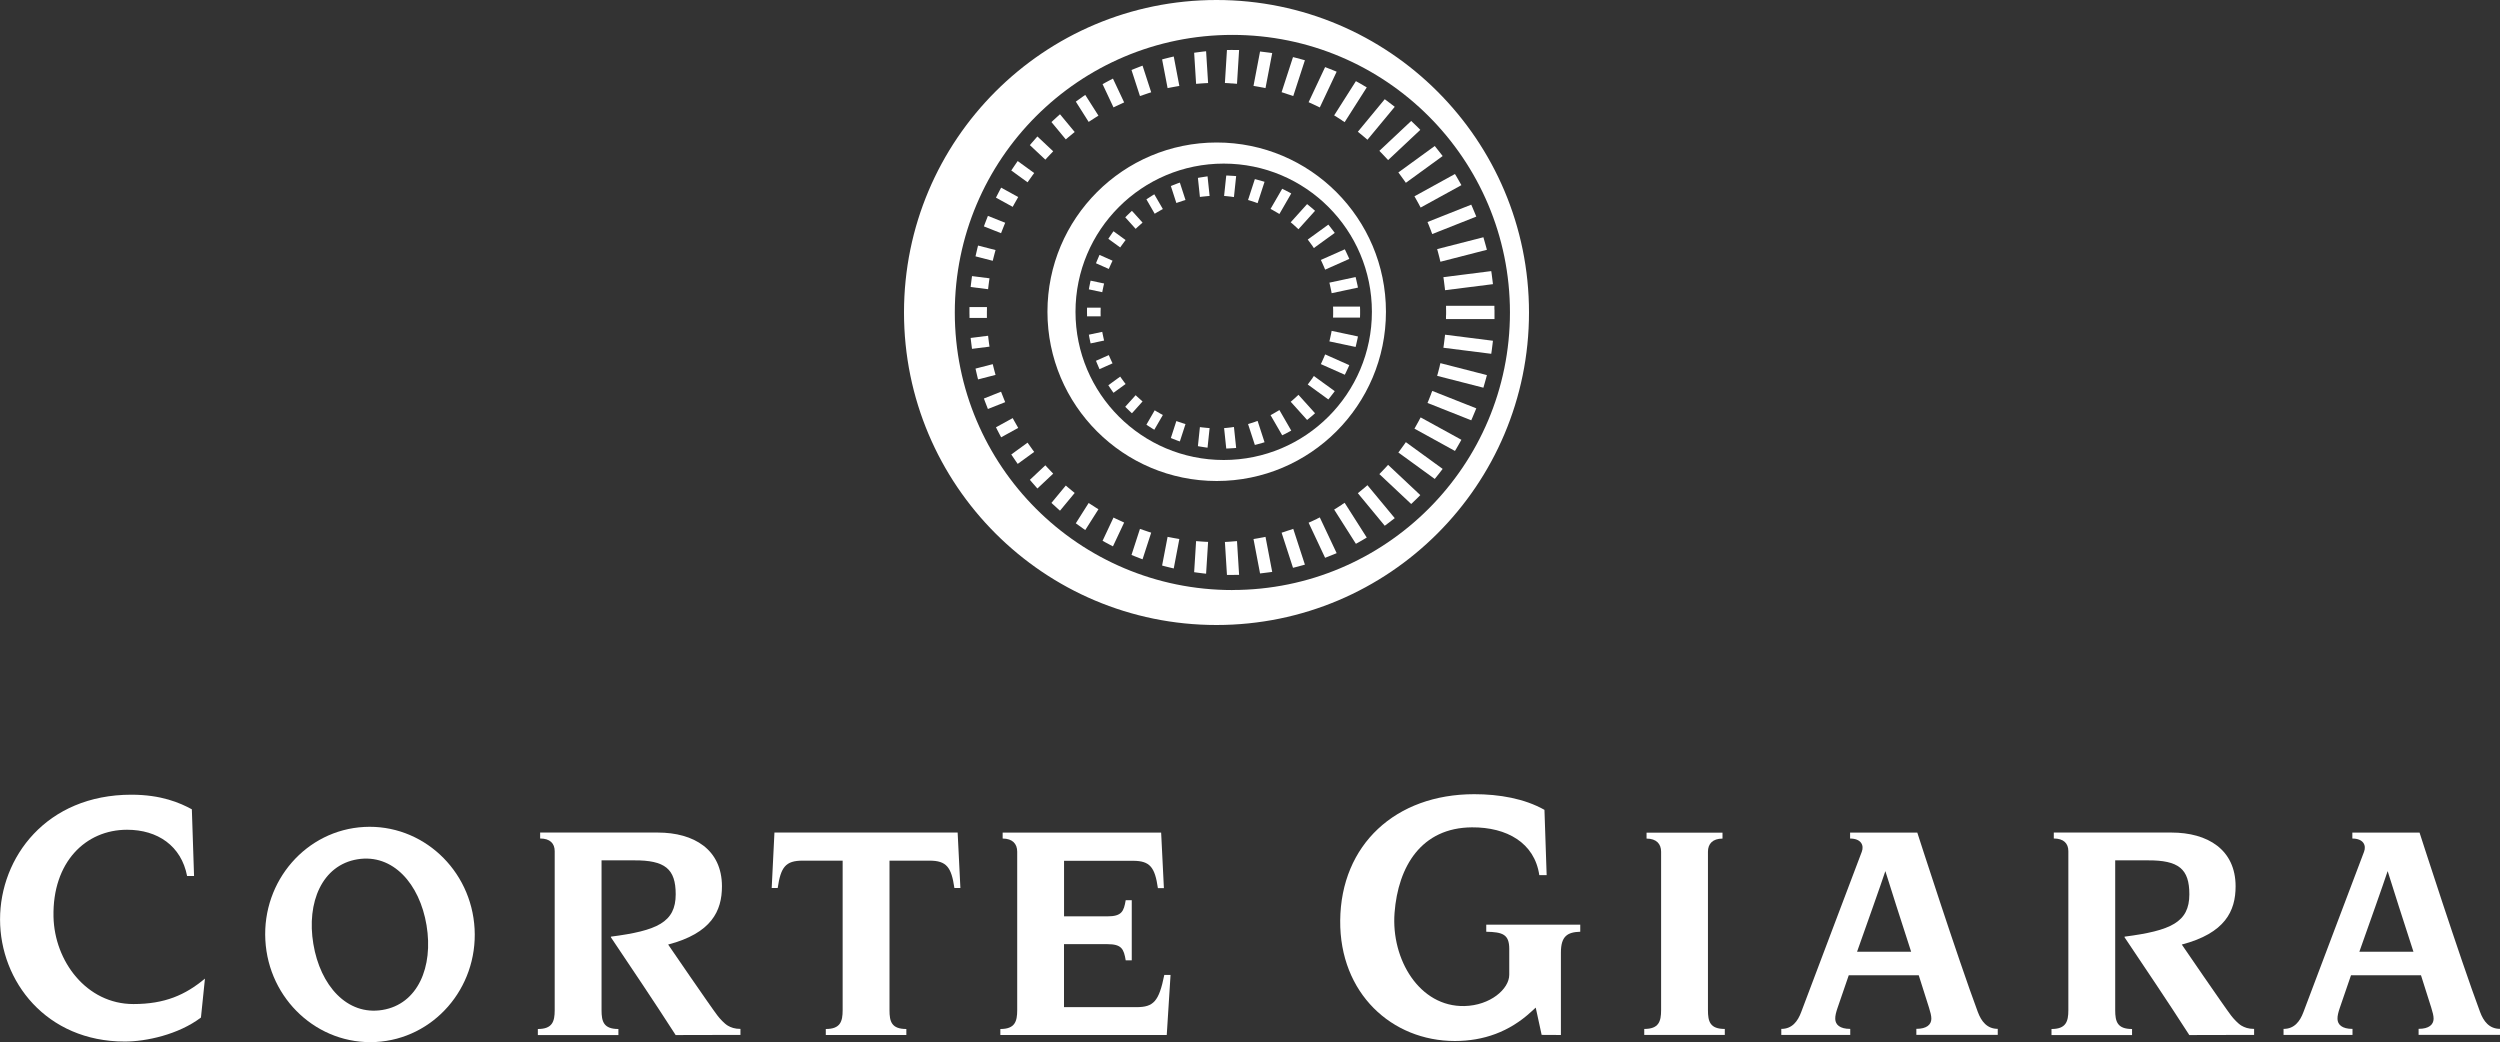 <svg xmlns="http://www.w3.org/2000/svg" id="Livello_1" viewBox="0 0 500 208.43"><rect x="0" y="0" width="500" height="208.43" fill="#333333" stroke="none"/><defs><style>      .st0 {        fill: #fff;      }    </style></defs><path class="st0" d="M38.8,175.2h-1.38c-1.17-6.04-5.9-9.25-12.01-9.25-8.3,0-14.94,6.49-14.71,17.4.19,8.87,6.59,17.46,15.98,17.46,6.28,0,10.38-1.81,14.31-5.09l-.8,7.79c-4.52,3.42-10.99,4.8-15.22,4.8-15.73,0-24.96-12.05-24.96-24.43s9.24-24.94,26.27-24.94c5.98,0,9.73,1.63,12.09,2.92l.44,13.31Z"></path><path class="st0" d="M191.53,166.5h-36.64l-.55,11.1h1.2c.61-4.16,1.56-5.47,4.98-5.47h8.01v29.91c0,2.27-.47,3.76-3.37,3.76v1.2h16.11s0-1.2,0-1.2c-2.96,0-3.37-1.48-3.37-3.76v-29.91h8c3.42,0,4.38,1.32,4.98,5.47h1.2l-.55-11.1Z"></path><path class="st0" d="M371.41,190.35c2.22-6.28,4.63-13.02,5.66-16.13,1.02,3.33,3.17,9.96,5.16,16.13h-10.82ZM395.58,202.44c-4.06-10.89-12.12-35.92-12.12-35.92h-13.44v1.19c2.2,0,2.83,1.35,2.34,2.64-2.86,7.63-9.1,23.97-12.13,32.09-.68,1.82-1.81,3.35-3.97,3.34v1.21h13.79v-1.21c-2.09,0-2.97-.85-3-1.99-.02-.64.16-1.32.46-2.21.53-1.6,1.32-3.9,2.24-6.52h14c.84,2.61,1.56,4.9,2.06,6.5.27.88.47,1.59.46,2.22-.03,1.14-.91,1.99-3,1.99v1.2h16.28s0-1.2,0-1.2c-2.16,0-3.29-1.52-3.97-3.34"></path><path class="st0" d="M471.87,190.35c2.22-6.28,4.63-13.02,5.66-16.13,1.02,3.33,3.17,9.96,5.16,16.13h-10.82ZM496.03,202.44c-4.06-10.89-12.12-35.92-12.12-35.92h-13.44v1.19c2.2,0,2.83,1.35,2.34,2.64-2.86,7.63-9.1,23.97-12.13,32.09-.68,1.82-1.81,3.35-3.97,3.34v1.21h13.79v-1.21c-2.09,0-2.97-.85-3-1.99-.02-.64.16-1.32.46-2.21.53-1.6,1.32-3.9,2.24-6.52h14c.84,2.61,1.56,4.9,2.06,6.5.27.88.47,1.59.46,2.22-.03,1.14-.91,1.99-3,1.99v1.2h16.28s0-1.2,0-1.2c-2.16,0-3.29-1.52-3.97-3.34"></path><path class="st0" d="M344.5,166.53v1.19c-1.98,0-2.91,1.06-2.91,2.62,0,0,0,24.2,0,31.69,0,2.28.41,3.76,3.37,3.76v1.2h-16.11v-1.2c2.9,0,3.37-1.48,3.37-3.76,0-7.49,0-31.69,0-31.69,0-1.56-.94-2.62-2.91-2.62v-1.19h15.19Z"></path><path class="st0" d="M232.23,166.53l.55,11.1h-1.2c-.6-4.16-1.56-5.47-4.98-5.47h-13.79v11.11s8.66,0,8.66,0c2.85,0,3.29-.95,3.67-3.23h1.21v12.02h-1.21c-.38-2.28-.82-3.23-3.67-3.23h-8.67v12.6h14.49c3.42,0,4.5-1.14,5.57-6.45h1.25l-.76,12.02h-33.28s0-1.2,0-1.2c2.9,0,3.37-1.48,3.37-3.76,0-7.49,0-31.71,0-31.71,0-1.56-.94-2.62-2.91-2.62v-1.19h31.7Z"></path><path class="st0" d="M413.67,170.24c0-1.56-.94-2.54-2.91-2.54v-1.19h23.51c7.28,0,12.85,3.42,12.85,10.76,0,4.93-2.09,9.36-10.76,11.64,0,0,8.41,12.3,9.87,14.21.44.58,1.37,1.61,2.08,2.02.61.35,1.35.64,2.51.64v1.2l-12.96.03c-4.41-6.87-8.97-13.61-12.95-19.55v-.13c9.24-1.2,12.96-2.86,12.96-8.47,0-5.07-2.11-6.83-8.36-6.79h-6.47v29.97c0,2.28.42,3.76,3.37,3.76v1.21h-16.11v-1.21c2.9,0,3.37-1.49,3.37-3.76v-31.79h0Z"></path><path class="st0" d="M110.94,170.24c0-1.56-.94-2.54-2.91-2.54v-1.19h23.51c7.28,0,12.85,3.42,12.85,10.76,0,4.93-2.09,9.36-10.76,11.64,0,0,8.41,12.3,9.87,14.21.44.58,1.37,1.61,2.08,2.02.61.35,1.35.64,2.51.64v1.2l-12.96.03c-4.41-6.87-8.97-13.61-12.95-19.55v-.13c9.24-1.2,12.96-2.86,12.96-8.47,0-5.07-2.11-6.83-8.36-6.79h-6.47v29.97c0,2.28.42,3.76,3.37,3.76v1.21h-16.11v-1.21c2.9,0,3.37-1.49,3.37-3.76v-31.79h0Z"></path><path class="st0" d="M307.12,201.54c-.15.14-.46.42-.85.78-4.4,4.06-9.57,5.88-15.3,5.88-12.6,0-23.06-9.53-22.93-24.1.14-15.15,11.06-25.26,26.8-25.26,5.02,0,10.04.87,14.05,3.13l.44,13.06h-1.47c-.95-6.48-6.5-9.6-13.47-9.56-10.12.07-14.77,7.81-15.48,17.1-.71,9.31,4.99,18.84,13.97,18.64,5.16-.11,8.97-3.4,8.97-6.26v-5.17c0-2.92-1.33-3.36-4.6-3.43v-1.42h18.8v1.42c-2.56.07-3.87.88-3.87,4.16v16.49s-3.85-.02-3.85-.02l-1.18-5.43Z"></path><path class="st0" d="M76.49,201.99c-7.07,1.17-12.44-4.88-13.82-13.2-1.39-8.32,1.75-15.77,8.82-16.93,7.07-1.16,12.44,4.88,13.82,13.2,1.38,8.32-1.75,15.77-8.82,16.93M72.83,165.39c-11.56.62-20.4,10.76-19.76,22.63.64,11.88,10.53,21,22.09,20.38,11.55-.62,20.4-10.75,19.76-22.63-.64-11.88-10.53-21-22.09-20.38"></path><path class="st0" d="M289.2,63.82v-.63c.01-.1.02-.21.02-.32,0-.12,0-.25,0-.38s0-.25,0-.38c0-.11,0-.21-.01-.32v-.63s9.67,0,9.67,0v.61c0,.1.01.2.02.3,0,.13,0,.27,0,.41s0,.28,0,.42c0,.1,0,.2,0,.3v.61h-9.68Z"></path><path class="st0" d="M288.94,57.42c-.05-.46-.11-.91-.17-1.36l-.09-.63,9.57-1.21.09.6c.06.42.11.85.16,1.27l.09.74-9.58,1.21-.07-.63Z"></path><path class="st0" d="M287.94,51.74c-.11-.44-.22-.87-.34-1.31l-.17-.61,9.25-2.37.27.95c.09.32.19.64.27.96l.16.6-9.3,2.39-.15-.61Z"></path><path class="st0" d="M286.23,46.22c-.16-.42-.32-.83-.49-1.24l-.24-.58,8.75-3.47.24.55c.18.42.36.84.53,1.26l.24.58-8.81,3.49-.23-.59Z"></path><path class="st0" d="M283.84,40.96c-.21-.39-.42-.77-.64-1.15l-.31-.55,8.1-4.46.31.51c.16.27.32.55.47.82l.51.9-8.15,4.48-.3-.55Z"></path><path class="st0" d="M280.62,35.79c-.19-.27-.37-.53-.57-.79l-.38-.51,7.28-5.29.37.46c.28.34.55.69.82,1.04l.39.51-7.36,5.35-.55-.78Z"></path><path class="st0" d="M277.19,31.55c-.23-.25-.46-.49-.7-.74l-.62-.64,6.37-5.98.67.64c.23.23.47.45.7.68l.45.46-6.44,6.05-.43-.47Z"></path><path class="st0" d="M273.03,27.55c-.32-.27-.64-.54-.97-.8l-.49-.4,5.38-6.51.47.35c.34.25.68.51,1.02.78l.51.39-5.46,6.59-.48-.41Z"></path><path class="st0" d="M268.41,24.08c-.34-.23-.69-.45-1.04-.67l-.54-.33,4.35-6.85.51.28c.32.18.63.36.95.55l.71.42-4.42,6.95-.53-.34Z"></path><path class="st0" d="M263.4,21.22c-.3-.15-.6-.29-.9-.42l-.78-.36,3.3-7.02.9.35c.27.1.54.21.81.32l.6.25-3.37,7.15-.57-.28Z"></path><path class="st0" d="M257.71,18.9c-.26-.09-.52-.18-.79-.27l-.6-.19,2.28-7.02.56.14c.34.09.67.18,1.01.27l.81.22-2.33,7.16-.95-.32Z"></path><path class="st0" d="M252.49,17.5c-.27-.06-.53-.1-.8-.15l-.99-.17,1.31-6.88.57.07c.4.05.81.09,1.21.15l.65.09-1.34,7.01-.62-.13Z"></path><path class="st0" d="M246.39,16.69c-.26-.02-.52-.04-.78-.06l-.63-.03.41-6.6h.58c.06,0,.12,0,.18-.01.08,0,.16,0,.24,0,.15,0,.3,0,.46.01.11,0,.21,0,.32,0h.65s-.42,6.76-.42,6.76l-1.01-.08Z"></path><path class="st0" d="M238.83,10.55l.73-.1c.34-.04.67-.09,1.01-.13l.65-.07.4,6.36-.63.03c-.26.01-.51.03-.76.05l-1.01.08-.39-6.22Z"></path><path class="st0" d="M232.43,11.88l.56-.15c.29-.08.59-.15.88-.22l.88-.21,1.12,5.89-.98.17c-.25.04-.5.09-.75.14l-.62.12-1.1-5.74Z"></path><path class="st0" d="M226.3,14l.61-.25c.33-.13.66-.27.99-.39l.61-.23,1.73,5.33-.6.19c-.24.08-.47.15-.7.24l-.95.32-1.69-5.21Z"></path><path class="st0" d="M220.51,16.83l.51-.28c.32-.18.66-.36.99-.53l.58-.3,2.24,4.76-.84.39c-.24.11-.48.22-.72.33l-.57.28-2.18-4.64Z"></path><path class="st0" d="M215.16,20.33l.47-.34c.3-.21.59-.43.89-.64l.53-.37,2.64,4.15-.53.33c-.3.19-.61.38-.9.58l-.53.34-2.57-4.06Z"></path><path class="st0" d="M210.29,24.41l.43-.4c.27-.25.53-.49.8-.73l.48-.43,2.94,3.55-.49.4c-.27.22-.54.45-.81.67l-.48.41-2.87-3.47Z"></path><path class="st0" d="M205.98,29.02l.38-.45c.23-.27.46-.54.7-.8l.42-.48,3.16,2.97-.62.65c-.18.19-.36.37-.53.56l-.42.46-3.09-2.9Z"></path><path class="st0" d="M202.26,34.09l.33-.49c.19-.29.39-.58.59-.87l.36-.52,3.3,2.4-.38.51c-.13.17-.26.36-.38.54l-.57.8-3.25-2.36Z"></path><path class="st0" d="M199.19,39.53l.27-.53c.15-.3.31-.61.47-.91l.3-.56,3.41,1.88-.43.76c-.13.21-.25.44-.37.65l-.3.55-3.35-1.84Z"></path><path class="st0" d="M196.78,45.28l.21-.57c.08-.24.17-.47.27-.7l.32-.83,3.46,1.37-.24.59c-.12.3-.24.61-.36.91l-.23.59-3.43-1.36Z"></path><path class="st0" d="M195.1,51.27l.21-.91c.05-.21.09-.43.15-.64l.15-.61,3.5.9-.17.61c-.08.31-.16.62-.24.93l-.15.61-3.45-.89Z"></path><path class="st0" d="M194.13,57.4l.07-.61c.02-.21.05-.43.08-.64l.12-.93,3.5.44-.09.62c-.04.31-.08.62-.12.93l-.07.63-3.49-.44Z"></path><path class="st0" d="M193.9,63.59v-.62c0-.07,0-.13-.01-.2,0-.09,0-.18,0-.27s0-.18,0-.27c0-.07,0-.13,0-.2v-.62h3.5v.63c0,.08-.01.15-.01.23,0,.08,0,.15,0,.23,0,.08,0,.16,0,.23,0,.08,0,.15,0,.23v.63s-3.49,0-3.49,0Z"></path><path class="st0" d="M288.94,67.56c-.05.46-.11.91-.17,1.36l-.09.63,9.57,1.21.09-.6c.06-.42.11-.85.16-1.27l.09-.74-9.58-1.21-.07.63Z"></path><path class="st0" d="M287.94,73.25c-.11.44-.22.87-.34,1.31l-.17.61,9.25,2.37.27-.95c.09-.32.19-.64.27-.96l.16-.61-9.3-2.39-.15.61Z"></path><path class="st0" d="M286.23,78.77c-.16.42-.32.83-.49,1.24l-.24.58,8.75,3.47.24-.55c.18-.42.36-.84.53-1.26l.24-.58-8.81-3.49-.23.59Z"></path><path class="st0" d="M283.84,84.03c-.21.39-.42.77-.64,1.15l-.31.55,8.1,4.46.31-.51c.16-.27.32-.55.47-.82l.51-.9-8.15-4.48-.3.55Z"></path><path class="st0" d="M280.62,89.2c-.19.27-.37.53-.57.79l-.38.51,7.28,5.29.37-.46c.28-.34.55-.69.82-1.04l.39-.51-7.36-5.35-.55.78Z"></path><path class="st0" d="M277.19,93.44c-.23.25-.46.49-.7.74l-.62.64,6.37,5.98.67-.64c.23-.23.47-.45.7-.68l.45-.46-6.44-6.05-.43.47Z"></path><path class="st0" d="M273.03,97.44c-.32.27-.64.54-.97.8l-.49.4,5.38,6.51.47-.35c.34-.25.68-.51,1.02-.78l.51-.39-5.46-6.59-.48.41Z"></path><path class="st0" d="M268.41,100.91c-.34.23-.69.45-1.04.67l-.54.33,4.35,6.85.51-.28c.32-.18.63-.36.95-.55l.71-.42-4.42-6.95-.53.34Z"></path><path class="st0" d="M263.4,103.77c-.3.15-.6.29-.9.42l-.78.35,3.3,7.02.9-.36c.27-.1.54-.21.81-.32l.6-.25-3.37-7.15-.57.28Z"></path><path class="st0" d="M257.71,106.08c-.26.09-.52.18-.79.27l-.6.19,2.28,7.02.56-.14c.34-.09.67-.18,1.01-.27l.81-.22-2.33-7.16-.95.32Z"></path><path class="st0" d="M252.49,107.49c-.27.06-.53.1-.8.15l-.99.17,1.31,6.88.57-.07c.4-.05.81-.1,1.21-.15l.65-.09-1.34-7.01-.62.13Z"></path><path class="st0" d="M246.39,108.3c-.26.02-.52.04-.78.06l-.63.03.41,6.6h.58c.06,0,.12,0,.18,0,.08,0,.16,0,.24,0,.15,0,.3,0,.46-.01.11,0,.21,0,.32,0h.65s-.42-6.76-.42-6.76l-1.01.08Z"></path><path class="st0" d="M238.83,114.44l.73.1c.34.04.67.09,1.01.13l.65.07.4-6.36-.63-.03c-.26-.01-.51-.03-.76-.05l-1.01-.08-.39,6.22Z"></path><path class="st0" d="M232.43,113.11l.56.15c.29.08.59.15.88.22l.88.21,1.12-5.89-.98-.17c-.25-.04-.5-.09-.75-.14l-.62-.12-1.1,5.74Z"></path><path class="st0" d="M226.3,110.99l.61.25c.33.13.66.27.99.39l.61.23,1.73-5.33-.6-.19c-.24-.08-.47-.15-.7-.24l-.95-.32-1.69,5.21Z"></path><path class="st0" d="M220.51,108.16l.51.28c.32.18.66.36.99.53l.58.3,2.24-4.76-.84-.39c-.24-.11-.48-.22-.72-.33l-.57-.28-2.18,4.64Z"></path><path class="st0" d="M215.16,104.66l.47.34c.3.21.59.43.89.64l.53.37,2.64-4.16-.53-.33c-.3-.19-.61-.38-.9-.58l-.53-.34-2.57,4.06Z"></path><path class="st0" d="M210.29,100.58l.43.4c.27.25.53.49.8.73l.48.43,2.94-3.55-.49-.4c-.27-.22-.54-.45-.81-.67l-.48-.41-2.87,3.47Z"></path><path class="st0" d="M205.98,95.97l.38.45c.23.27.46.54.7.8l.42.48,3.16-2.97-.62-.65c-.18-.19-.36-.37-.53-.56l-.42-.46-3.09,2.9Z"></path><path class="st0" d="M202.26,90.9l.33.49c.19.29.39.58.59.87l.36.52,3.3-2.4-.38-.51c-.13-.17-.26-.36-.38-.54l-.57-.8-3.25,2.36Z"></path><path class="st0" d="M199.19,85.45l.27.54c.15.3.31.61.47.91l.3.56,3.41-1.88-.43-.76c-.13-.21-.25-.43-.37-.65l-.3-.55-3.35,1.84Z"></path><path class="st0" d="M196.78,79.7l.21.57c.08.24.17.47.27.7l.32.83,3.46-1.37-.24-.59c-.12-.3-.24-.61-.36-.91l-.23-.59-3.43,1.36Z"></path><path class="st0" d="M195.1,73.72l.21.91c.05.21.09.43.15.64l.15.61,3.5-.9-.17-.61c-.08-.31-.16-.62-.24-.93l-.15-.61-3.45.89Z"></path><path class="st0" d="M194.13,67.59l.07.61c.02.21.05.43.08.64l.12.93,3.5-.44-.09-.62c-.04-.31-.08-.63-.12-.93l-.07-.63-3.49.44Z"></path><path class="st0" d="M246.47,118.01c-30.66,0-55.51-24.85-55.51-55.51S215.81,6.98,246.47,6.98s55.52,24.85,55.52,55.51-24.86,55.51-55.52,55.51M243.3,0c-34.52,0-62.5,27.98-62.5,62.5s27.98,62.5,62.5,62.5,62.5-27.98,62.5-62.5S277.82,0,243.3,0"></path><path class="st0" d="M266.61,63.51l.02-.69c0-.13,0-.27,0-.41s0-.27,0-.4l-.02-.69h5.39l.02.68c0,.14,0,.28,0,.42s0,.28,0,.42l-.02.68h-5.39Z"></path><path class="st0" d="M266.24,58.16c-.07-.39-.15-.78-.25-1.16l-.11-.47,5.24-1.12.11.45c.11.43.19.82.27,1.2l.09.46-5.26,1.12-.09-.48Z"></path><path class="st0" d="M264.85,53.49c-.15-.36-.31-.72-.47-1.06l-.21-.44,4.79-2.13.2.4c.18.36.35.72.51,1.09l.19.43-4.83,2.15-.19-.45Z"></path><path class="st0" d="M262.51,49.21c-.21-.31-.44-.62-.67-.91l-.29-.39,4.12-2.99.28.35c.25.3.49.61.72.93l.28.38-4.18,3.03-.27-.4Z"></path><path class="st0" d="M259.33,45.51c-.27-.25-.54-.5-.82-.74l-.37-.31,3.28-3.64.35.28c.3.24.59.49.88.74l.36.32-3.32,3.69-.35-.33Z"></path><path class="st0" d="M255.46,42.55c-.3-.19-.62-.36-.93-.54l-.42-.23,2.33-4.03.4.2c.34.17.67.33.99.51l.42.23-2.37,4.11-.41-.25Z"></path><path class="st0" d="M251.06,40.46c-.33-.11-.66-.23-.99-.32l-.46-.14,1.36-4.18.43.11c.35.09.7.19,1.04.29l.47.14-1.39,4.27-.46-.16Z"></path><path class="st0" d="M246.31,39.34c-.34-.04-.67-.08-1.01-.11l-.48-.04.43-4.09.44.02c.35.01.7.03,1.06.06l.48.04-.44,4.19-.48-.06Z"></path><path class="st0" d="M239.57,35.58l.44-.08c.34-.06.67-.11,1.02-.16l.48-.07.41,3.92-.48.04c-.33.03-.66.06-.99.1l-.47.06-.4-3.82Z"></path><path class="st0" d="M234.17,37.21l.41-.17c.3-.12.62-.24.93-.36l.46-.16,1.13,3.48-.46.14c-.3.09-.61.19-.91.3l-.46.16-1.1-3.4Z"></path><path class="st0" d="M229.27,39.88l.37-.25c.27-.18.54-.35.81-.52l.41-.25,1.71,2.95-.42.23c-.27.15-.54.3-.8.46l-.41.25-1.66-2.88Z"></path><path class="st0" d="M225.05,43.46l.32-.32c.22-.22.44-.43.66-.64l.35-.33.33.35,1.8,2-.36.32c-.23.2-.45.4-.67.6l-.35.33-2.09-2.32Z"></path><path class="st0" d="M221.66,47.77l.25-.38c.17-.25.34-.5.51-.75l.28-.39,2.42,1.76-.29.38c-.17.23-.34.47-.51.7l-.28.4-2.38-1.73Z"></path><path class="st0" d="M219.2,52.64l.17-.42c.11-.27.22-.54.34-.8l.19-.44,2.61,1.16-.21.44c-.12.26-.24.51-.35.77l-.19.44-2.57-1.14Z"></path><path class="st0" d="M217.77,57.88l.08-.46c.06-.28.11-.55.17-.83l.1-.46,2.7.57-.11.47c-.06.27-.12.53-.17.8l-.09.47-2.68-.57Z"></path><path class="st0" d="M217.41,63.29v-.47s-.01-.16-.01-.16c0-.08,0-.17,0-.25s0-.17,0-.25v-.16s.01-.47.01-.47h2.72v.48s-.01.18-.01.18c0,.07,0,.14,0,.21s0,.14,0,.21v.18s.01.48.01.48h-2.72Z"></path><path class="st0" d="M266.24,66.65c-.07.39-.15.78-.25,1.16l-.11.47,5.24,1.11.11-.44c.11-.43.19-.82.27-1.2l.09-.46-5.26-1.12-.09.48Z"></path><path class="st0" d="M264.85,71.32c-.15.36-.31.72-.47,1.06l-.21.44,4.79,2.13.2-.4c.18-.36.35-.72.51-1.09l.19-.43-4.83-2.15-.19.45Z"></path><path class="st0" d="M262.51,75.6c-.21.31-.44.62-.67.91l-.29.39,4.12,2.99.28-.35c.25-.3.49-.61.72-.93l.28-.38-4.18-3.03-.27.4Z"></path><path class="st0" d="M259.33,79.3c-.27.25-.54.5-.82.74l-.37.31,3.28,3.64.35-.28c.3-.24.59-.49.88-.74l.36-.32-3.32-3.69-.35.33Z"></path><path class="st0" d="M255.46,82.26c-.3.19-.62.36-.93.54l-.42.23,2.33,4.03.4-.19c.34-.17.67-.34.99-.52l.42-.23-2.37-4.11-.41.25Z"></path><path class="st0" d="M251.06,84.35c-.33.11-.66.23-.99.32l-.46.14,1.36,4.18.43-.11c.35-.09.7-.19,1.04-.29l.47-.14-1.39-4.27-.46.16Z"></path><path class="st0" d="M246.31,85.47c-.34.04-.67.08-1.01.11l-.48.04.43,4.09.44-.02c.35-.01.7-.03,1.06-.06l.48-.04-.44-4.19-.48.06Z"></path><path class="st0" d="M239.57,89.23l.44.08c.34.06.67.11,1.02.16l.48.07.41-3.92-.48-.04c-.33-.02-.66-.06-.99-.1l-.47-.06-.4,3.82Z"></path><path class="st0" d="M234.17,87.6l.41.17c.3.12.62.24.93.36l.46.16,1.13-3.48-.46-.14c-.3-.1-.61-.19-.91-.3l-.46-.16-1.1,3.4Z"></path><path class="st0" d="M229.27,84.93l.37.25c.27.18.54.35.81.52l.41.25,1.71-2.95-.42-.23c-.27-.15-.54-.3-.8-.46l-.41-.25-1.66,2.88Z"></path><path class="st0" d="M225.05,81.36l.32.32c.22.22.44.43.66.64l.35.33.33-.35,1.8-2.01-.36-.32c-.23-.2-.45-.4-.67-.6l-.35-.33-2.09,2.32Z"></path><path class="st0" d="M221.66,77.04l.25.38c.17.25.34.5.51.75l.28.39,2.42-1.76-.29-.38c-.17-.23-.34-.47-.51-.7l-.28-.4-2.38,1.73Z"></path><path class="st0" d="M219.2,72.17l.17.42c.11.27.22.54.34.8l.19.44,2.61-1.16-.21-.44c-.12-.26-.24-.51-.35-.77l-.19-.44-2.57,1.14Z"></path><path class="st0" d="M217.77,66.93l.08.46c.06.28.11.55.17.83l.1.46,2.7-.57-.11-.47c-.06-.26-.12-.53-.17-.8l-.09-.47-2.68.57Z"></path><path class="st0" d="M244.74,92c-16.37,0-29.64-13.27-29.64-29.64s13.27-29.64,29.64-29.64,29.64,13.27,29.64,29.64-13.27,29.64-29.64,29.64M243.34,28.5c-18.69,0-33.85,15.16-33.85,33.85s15.16,33.85,33.85,33.85,33.85-15.16,33.85-33.85-15.16-33.85-33.85-33.85"></path></svg>